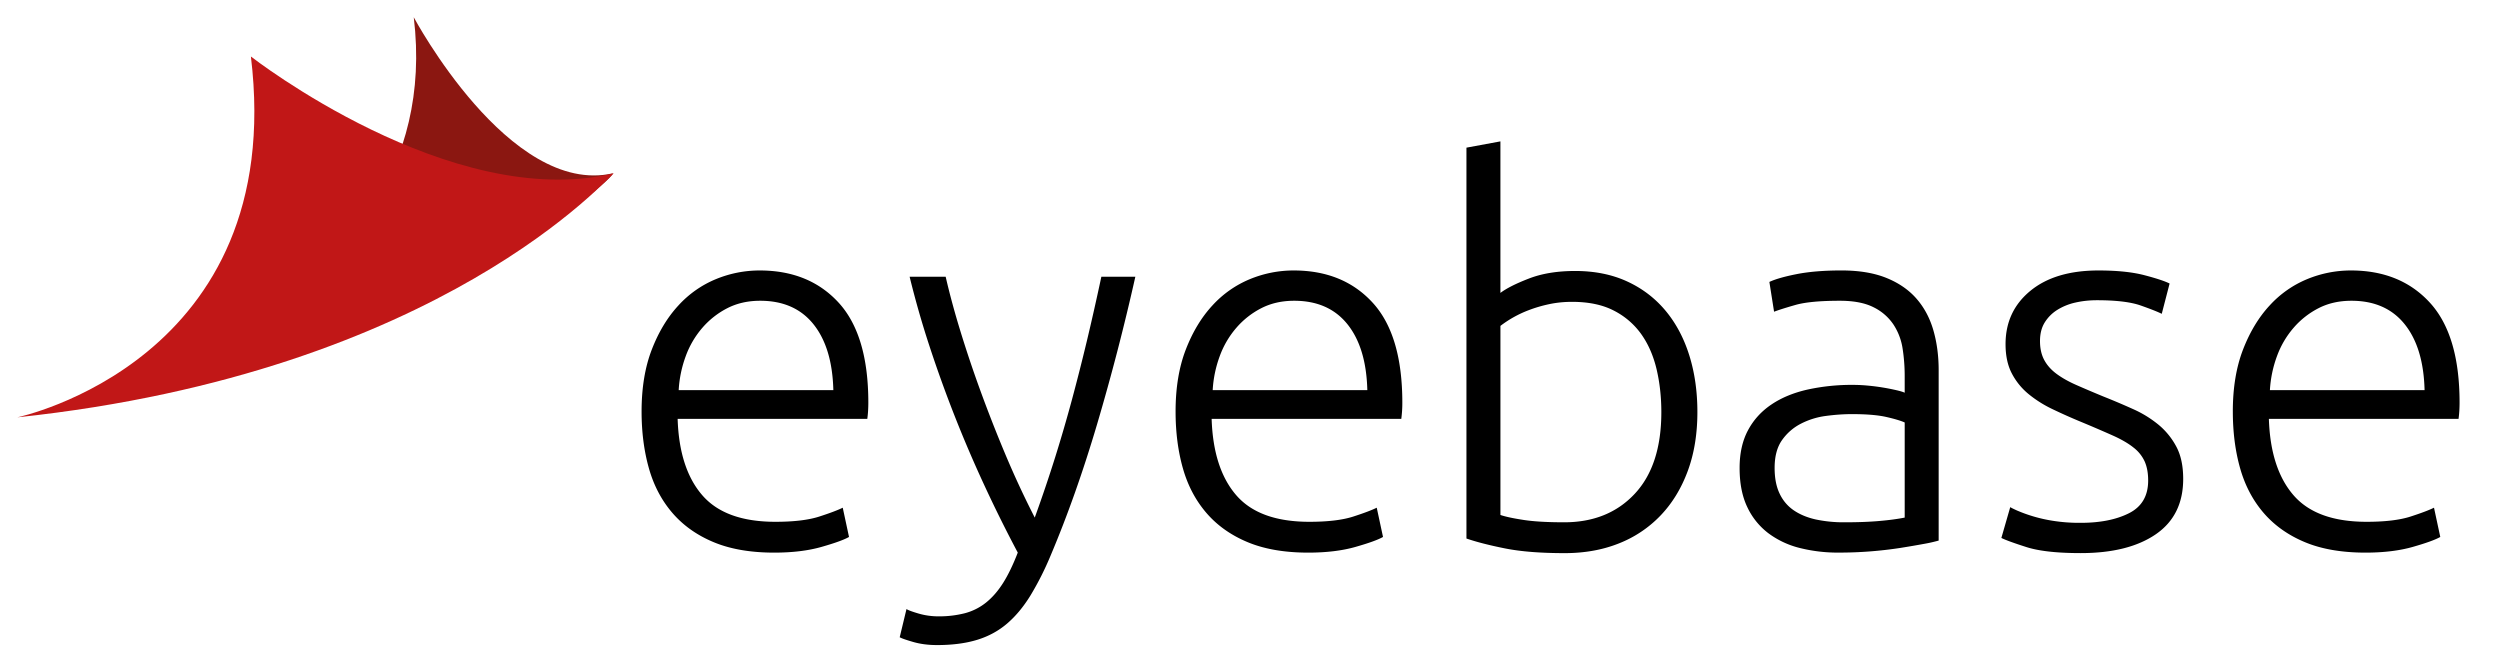 <svg xmlns="http://www.w3.org/2000/svg" width="145" height="39" viewBox="0 0 145 39"><path fill="#8B1711" d="M3.042 23.86S26.14 18.666 23.998 1c0 0 5.541 10.398 11.53 9.056.555-.049-11.83 10.953-32.486 13.804z"/><path fill="#C11717" d="M1 24.206s15.694-3.263 13.552-20.929c0 0 11.602 9.051 21.048 6.774-.142.012-9.92 11.535-34.6 14.155z"/><path d="M37.212 23.869c0-1.374.197-2.571.591-3.591.394-1.02.909-1.874 1.545-2.561a6.076 6.076 0 0 1 2.182-1.53 6.654 6.654 0 0 1 2.53-.5c1.919 0 3.449.626 4.591 1.879 1.141 1.253 1.712 3.182 1.712 5.788 0 .162-.005.323-.015.485-.01.162-.025.313-.045.455h-11c.061 1.919.535 3.394 1.425 4.424.889 1.031 2.303 1.546 4.242 1.546 1.071 0 1.919-.101 2.545-.303s1.081-.374 1.364-.515l.364 1.697c-.283.162-.813.354-1.591.576s-1.692.333-2.743.333c-1.375 0-2.546-.202-3.516-.606-.97-.404-1.768-.97-2.394-1.697-.626-.728-1.081-1.591-1.363-2.591-.282-1.001-.424-2.097-.424-3.289zm11.122-1.243c-.041-1.636-.424-2.909-1.151-3.818-.727-.909-1.758-1.364-3.091-1.364-.708 0-1.338.142-1.894.424a4.806 4.806 0 0 0-1.455 1.137 5.279 5.279 0 0 0-.97 1.651 6.778 6.778 0 0 0-.409 1.97h8.97zm10.697 9.425a79.473 79.473 0 0 1-1.915-3.853 74.006 74.006 0 0 1-3.209-8.131 53.916 53.916 0 0 1-1.149-4.017h2.091c.222.97.504 2.016.848 3.137a70.507 70.507 0 0 0 1.165 3.471c.434 1.192.912 2.415 1.437 3.667s1.097 2.485 1.717 3.695a87.01 87.01 0 0 0 1.196-3.538c.347-1.11.668-2.215.965-3.316.296-1.101.582-2.226.858-3.376.275-1.15.557-2.397.844-3.741h1.971a131.64 131.64 0 0 1-2.218 8.553c-.82 2.771-1.717 5.303-2.688 7.6a17.29 17.29 0 0 1-1.185 2.349c-.406.656-.857 1.197-1.354 1.621s-1.075.738-1.734.939c-.66.202-1.436.303-2.328.303-.508 0-.969-.061-1.385-.182-.416-.121-.674-.212-.775-.272l.394-1.637c.081.061.309.147.684.258.375.111.765.167 1.169.167a5.99 5.99 0 0 0 1.535-.182 3.312 3.312 0 0 0 1.23-.621c.364-.293.693-.672.987-1.137.293-.464.576-1.05.849-1.757zm9.153-8.182c0-1.374.197-2.571.591-3.591.394-1.02.909-1.874 1.545-2.561a6.085 6.085 0 0 1 2.182-1.53 6.654 6.654 0 0 1 2.53-.5c1.919 0 3.449.626 4.591 1.879s1.712 3.182 1.712 5.788a7.013 7.013 0 0 1-.06.94h-11c.061 1.919.535 3.394 1.424 4.424.889 1.031 2.303 1.546 4.243 1.546 1.071 0 1.919-.101 2.545-.303s1.08-.374 1.364-.515l.364 1.697c-.283.162-.814.354-1.591.576-.778.222-1.692.333-2.743.333-1.375 0-2.546-.202-3.516-.606-.97-.404-1.768-.97-2.394-1.697-.626-.728-1.081-1.591-1.364-2.591s-.423-2.097-.423-3.289zm11.121-1.243c-.041-1.636-.424-2.909-1.151-3.818-.728-.909-1.758-1.364-3.091-1.364-.708 0-1.338.142-1.894.424a4.79 4.79 0 0 0-1.454 1.137 5.26 5.26 0 0 0-.97 1.651 6.778 6.778 0 0 0-.409 1.97h8.969zm7.72-5.637c.343-.262.894-.54 1.651-.833s1.651-.439 2.682-.439c1.131 0 2.136.202 3.015.606s1.621.97 2.228 1.697c.606.727 1.065 1.591 1.378 2.591s.47 2.096.47 3.288c0 1.272-.187 2.414-.561 3.424s-.899 1.869-1.576 2.576a6.778 6.778 0 0 1-2.424 1.622c-.939.374-1.985.561-3.137.561-1.394 0-2.545-.091-3.455-.273-.909-.182-1.657-.373-2.242-.575V8.564l1.97-.364v8.789h.001zm0 12.88c.303.102.752.197 1.348.288.596.091 1.379.136 2.349.136 1.697 0 3.061-.55 4.091-1.651 1.031-1.101 1.545-2.682 1.545-4.742 0-.869-.091-1.692-.272-2.47-.183-.777-.475-1.454-.879-2.03a4.392 4.392 0 0 0-1.591-1.378c-.657-.344-1.47-.515-2.439-.515-.465 0-.909.045-1.333.136a7.803 7.803 0 0 0-1.182.348 6.515 6.515 0 0 0-1.637.91v10.968zm19.781-14.183c1.031 0 1.904.147 2.621.44.717.293 1.298.697 1.743 1.212s.768 1.126.97 1.833.303 1.475.303 2.303v9.879a8.807 8.807 0 0 1-.879.197c-.384.071-.828.147-1.333.228a23.416 23.416 0 0 1-3.576.273 9.039 9.039 0 0 1-2.288-.273 5.08 5.08 0 0 1-1.818-.863 4.082 4.082 0 0 1-1.212-1.516c-.293-.616-.44-1.368-.44-2.258 0-.849.162-1.576.485-2.182s.778-1.106 1.364-1.5c.585-.394 1.283-.681 2.091-.864a11.989 11.989 0 0 1 2.636-.272c.283 0 .581.015.894.045a12.48 12.48 0 0 1 1.666.273c.212.05.358.096.439.137v-.97c0-.546-.041-1.076-.121-1.591a3.497 3.497 0 0 0-.53-1.394 2.947 2.947 0 0 0-1.151-1c-.495-.252-1.147-.379-1.955-.379-1.152 0-2.011.081-2.576.242-.566.162-.98.293-1.243.394l-.272-1.728c.344-.162.874-.313 1.591-.455.717-.14 1.581-.211 2.591-.211zm.182 14.607c.768 0 1.44-.025 2.015-.076.576-.05 1.065-.116 1.47-.197v-5.516c-.223-.101-.576-.207-1.06-.318-.485-.111-1.152-.167-2-.167-.485 0-.99.036-1.516.106a4.396 4.396 0 0 0-1.455.455 3.009 3.009 0 0 0-1.09.955c-.283.404-.424.939-.424 1.606 0 .586.095 1.081.288 1.485.191.405.465.728.818.97s.778.42 1.272.531a7.723 7.723 0 0 0 1.682.166zm13.698.031c1.131 0 2.065-.187 2.803-.561.737-.374 1.105-1.005 1.105-1.894 0-.424-.065-.788-.197-1.091a2.15 2.15 0 0 0-.651-.818c-.303-.243-.703-.475-1.197-.697a78.24 78.24 0 0 0-1.833-.788 32.259 32.259 0 0 1-1.666-.742 6.805 6.805 0 0 1-1.395-.879 3.826 3.826 0 0 1-.97-1.197c-.243-.464-.363-1.03-.363-1.697 0-1.273.479-2.303 1.439-3.091.959-.788 2.277-1.182 3.954-1.182 1.071 0 1.955.091 2.652.272.697.182 1.187.344 1.47.485l-.455 1.757c-.243-.121-.652-.282-1.228-.485-.576-.201-1.419-.303-2.531-.303-.444 0-.863.046-1.257.137a3.355 3.355 0 0 0-1.046.425 2.27 2.27 0 0 0-.727.729c-.182.293-.273.653-.273 1.078 0 .425.081.79.243 1.093.162.304.399.572.712.805.313.233.697.45 1.152.65.455.201.975.422 1.561.664.606.241 1.187.488 1.743.739a6.439 6.439 0 0 1 1.47.907 4.22 4.22 0 0 1 1.03 1.273c.263.495.394 1.116.394 1.864 0 1.414-.53 2.484-1.591 3.212-1.061.727-2.511 1.091-4.349 1.091-1.374 0-2.424-.116-3.151-.349-.728-.232-1.212-.409-1.455-.53l.515-1.788c.061.041.191.106.394.197a8.618 8.618 0 0 0 2.046.591 9.805 9.805 0 0 0 1.652.123zm8.818-6.455c0-1.374.197-2.571.591-3.591.394-1.02.909-1.874 1.545-2.561a6.085 6.085 0 0 1 2.182-1.53 6.654 6.654 0 0 1 2.53-.5c1.919 0 3.45.626 4.591 1.879 1.141 1.253 1.712 3.182 1.712 5.788 0 .162-.005.323-.015.485-.01.162-.025.313-.045.455h-11c.061 1.919.535 3.394 1.425 4.424.889 1.031 2.303 1.546 4.242 1.546 1.07 0 1.919-.101 2.546-.303.625-.202 1.08-.374 1.364-.515l.364 1.697c-.284.162-.814.354-1.591.576-.778.222-1.693.333-2.743.333-1.375 0-2.546-.202-3.516-.606-.97-.404-1.768-.97-2.395-1.697-.626-.728-1.081-1.591-1.364-2.591s-.423-2.097-.423-3.289zm11.122-1.243c-.041-1.636-.424-2.909-1.152-3.818-.727-.909-1.757-1.364-3.091-1.364-.708 0-1.339.142-1.894.424a4.79 4.79 0 0 0-1.454 1.137 5.26 5.26 0 0 0-.97 1.651 6.779 6.779 0 0 0-.41 1.97h8.971z"/></svg>